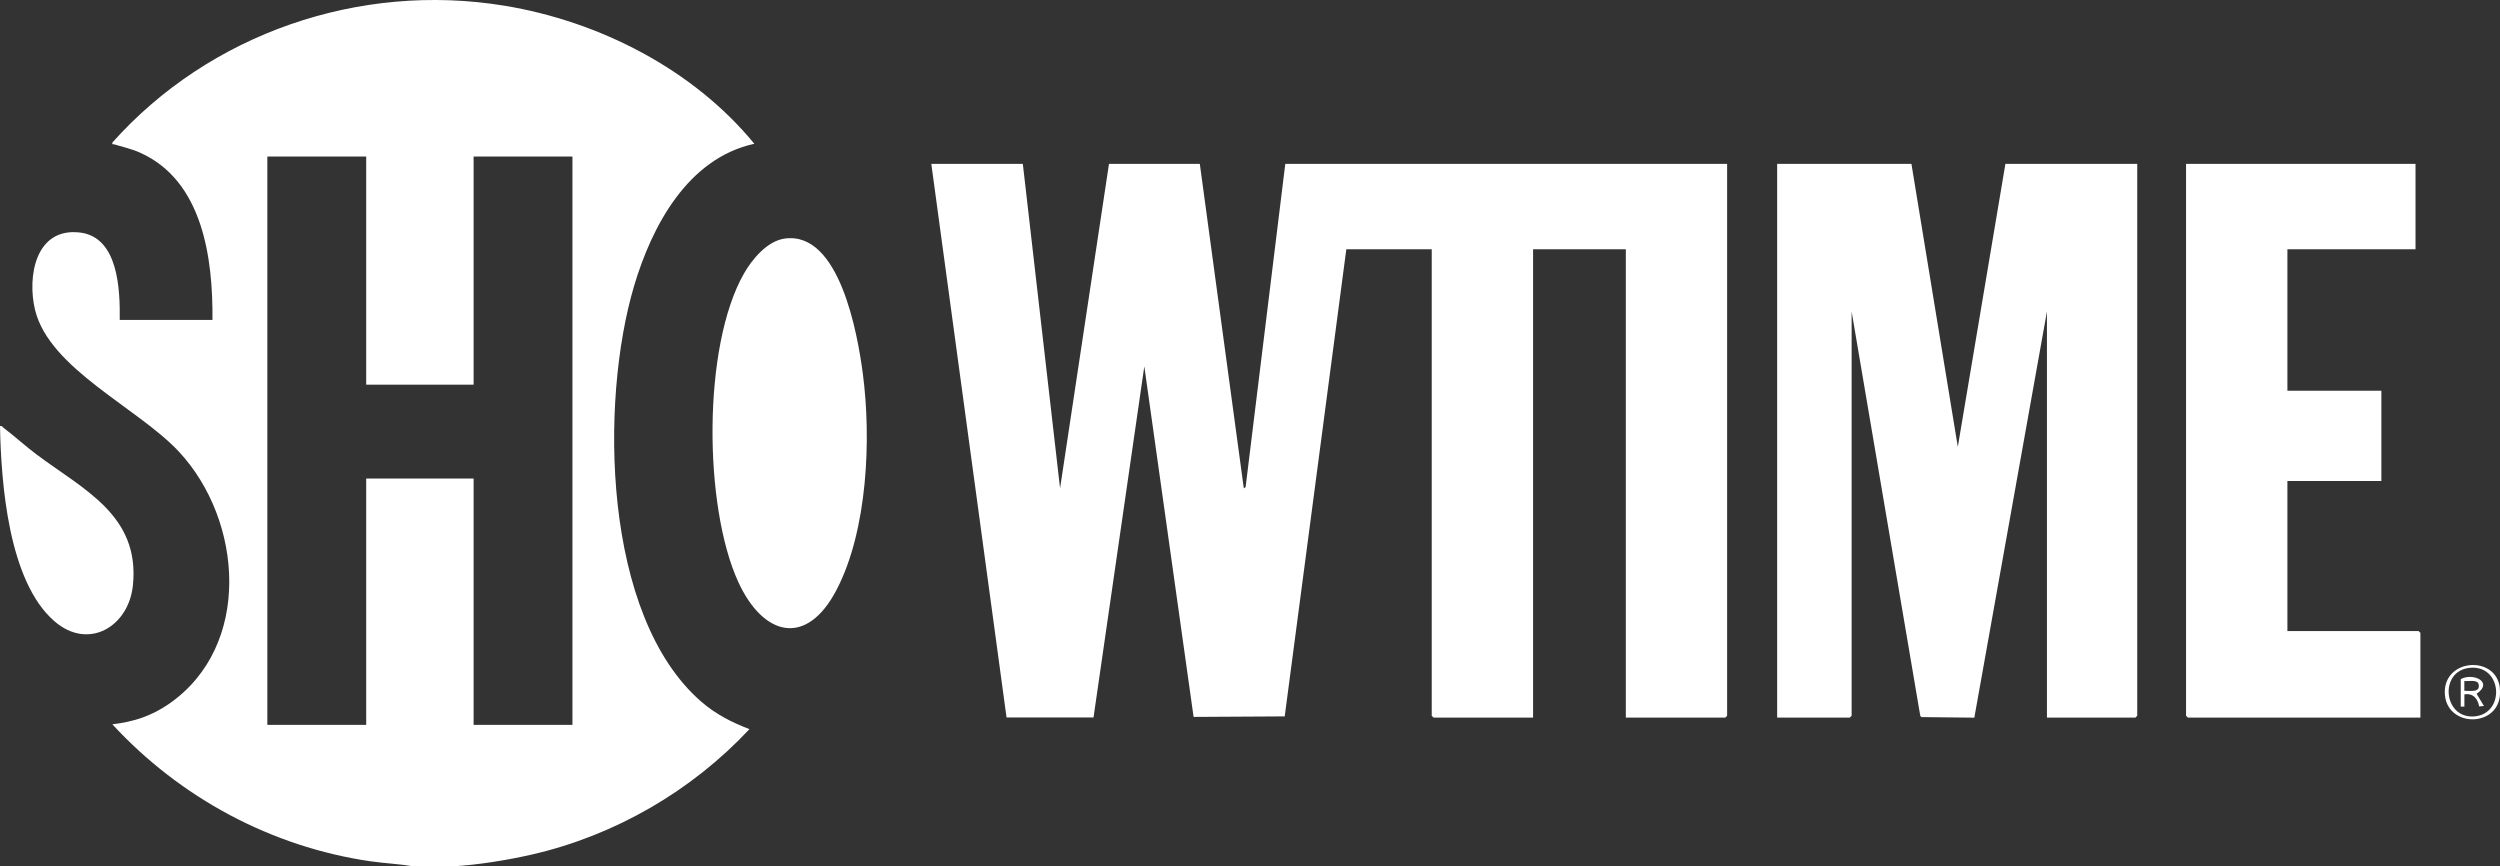 <svg viewBox="0 0 429.69 148.91" xmlns="http://www.w3.org/2000/svg" id="Layer_2">
  <rect x="0" y="0" width="429.69" height="148.91" fill="#333333" stroke="none"/>
  <defs>
    <style>
      .cls-1 {
        fill: #fff;
      }
    </style>
  </defs>
  <g id="Layer_1-2">
    <g>
      <path d="M71.12,148.91c-2.41-.41-4.95-.52-7.41-.87-17.07-2.47-32.77-10.94-44.4-23.55,3.62-.42,6.71-1.42,9.72-3.5,14.34-9.91,12.76-31.51,1.72-43.36-7.02-7.53-22.26-14.24-24.72-24.35-1.39-5.74.07-14.19,7.67-13.32,6.69.77,6.94,9.9,6.88,15.03h15.94c.09-10.53-1.62-23.92-12.45-28.75-1.52-.68-2.9-.96-4.45-1.43-.24-.07-.37.14-.3-.32C36.04,5.76,61.76-3.11,86.69.98c16.3,2.68,32.45,10.92,42.96,23.73-11.44,2.51-17.58,14.08-20.66,24.42-5.92,19.9-5.44,56.75,11.54,71.47,2.48,2.15,5.22,3.55,8.28,4.72-9.94,10.64-23.13,18.28-37.38,21.55-4.19.96-9.35,1.8-13.6,2.03h-6.71ZM62.94,26.91h-16.99v97.68h16.99v-42.34h18.46v42.34h16.99V26.91h-16.99v39.2h-18.46V26.91Z" class="cls-1"></path>
      <path d="M429.65,118.1c.05.38.06,1.29,0,1.68-.78,5.39-9.34,5.11-9.45-.73s8.67-6.46,9.45-.95ZM424.36,114.8c-5.13.63-4.4,8.62.78,8.34,5.55-.3,5.03-9.05-.78-8.34Z" class="cls-1"></path>
      <polygon points="175.8 28.17 182.2 83.93 190.61 28.16 206.22 28.17 213.78 83.93 214.09 83.72 220.91 28.17 296.85 28.17 296.85 123.02 296.54 123.34 279.44 123.34 279.44 42.84 263.5 42.84 263.5 123.34 246.4 123.34 246.08 123.02 246.08 42.84 231.4 42.84 220.81 123.13 205.15 123.22 196.68 62.97 187.95 123.31 173 123.31 160.07 28.17 175.8 28.17" class="cls-1"></polygon>
      <polygon points="328.53 28.17 336.5 76.8 344.68 28.17 367.34 28.17 367.34 123.02 367.03 123.34 351.82 123.34 351.82 53.54 339.34 123.35 330.19 123.25 330.04 122.98 318.25 53.54 318.25 123.02 317.94 123.34 305.45 123.34 305.45 28.17 328.53 28.17" class="cls-1"></polygon>
      <polygon points="415.17 28.17 415.17 42.84 393.15 42.84 393.15 67.16 409.3 67.16 409.3 82.67 393.15 82.67 393.15 108.46 415.7 108.46 416.01 108.77 416.01 123.34 376.05 123.34 375.73 123.02 375.73 28.17 415.17 28.17" class="cls-1"></polygon>
      <path d="M134.84,41.01c9.48-1.37,12.57,16.5,13.45,23.14,1.49,11.23.83,26.96-4.48,37.18-5.19,10-12.66,8-16.93-1.33-5.93-12.97-6.16-40.45.98-52.97,1.41-2.48,3.99-5.59,6.98-6.02Z" class="cls-1"></path>
      <path d="M0,73.24c.37-.1.42.15.63.31,1.93,1.46,3.73,3.13,5.69,4.59,8.11,6.06,17.73,10.44,16.53,22.43-.71,7.12-7.64,11.29-13.5,6.2C1.44,99.92.19,83.02,0,73.24Z" class="cls-1"></path>
      <path d="M422.94,116.73c2.05-1.15,5.72.45,2.73,2.52l1.26,2.09-.82.08c-.25-1.35-1.05-2.33-2.54-2.07v2.1s-.63,0-.63,0v-4.72ZM423.56,118.73c1.08-.01,2.89.36,2.42-1.26-.35-.69-1.76-.34-2.42-.42v1.68Z" class="cls-1"></path>
    </g>
  </g>
</svg>